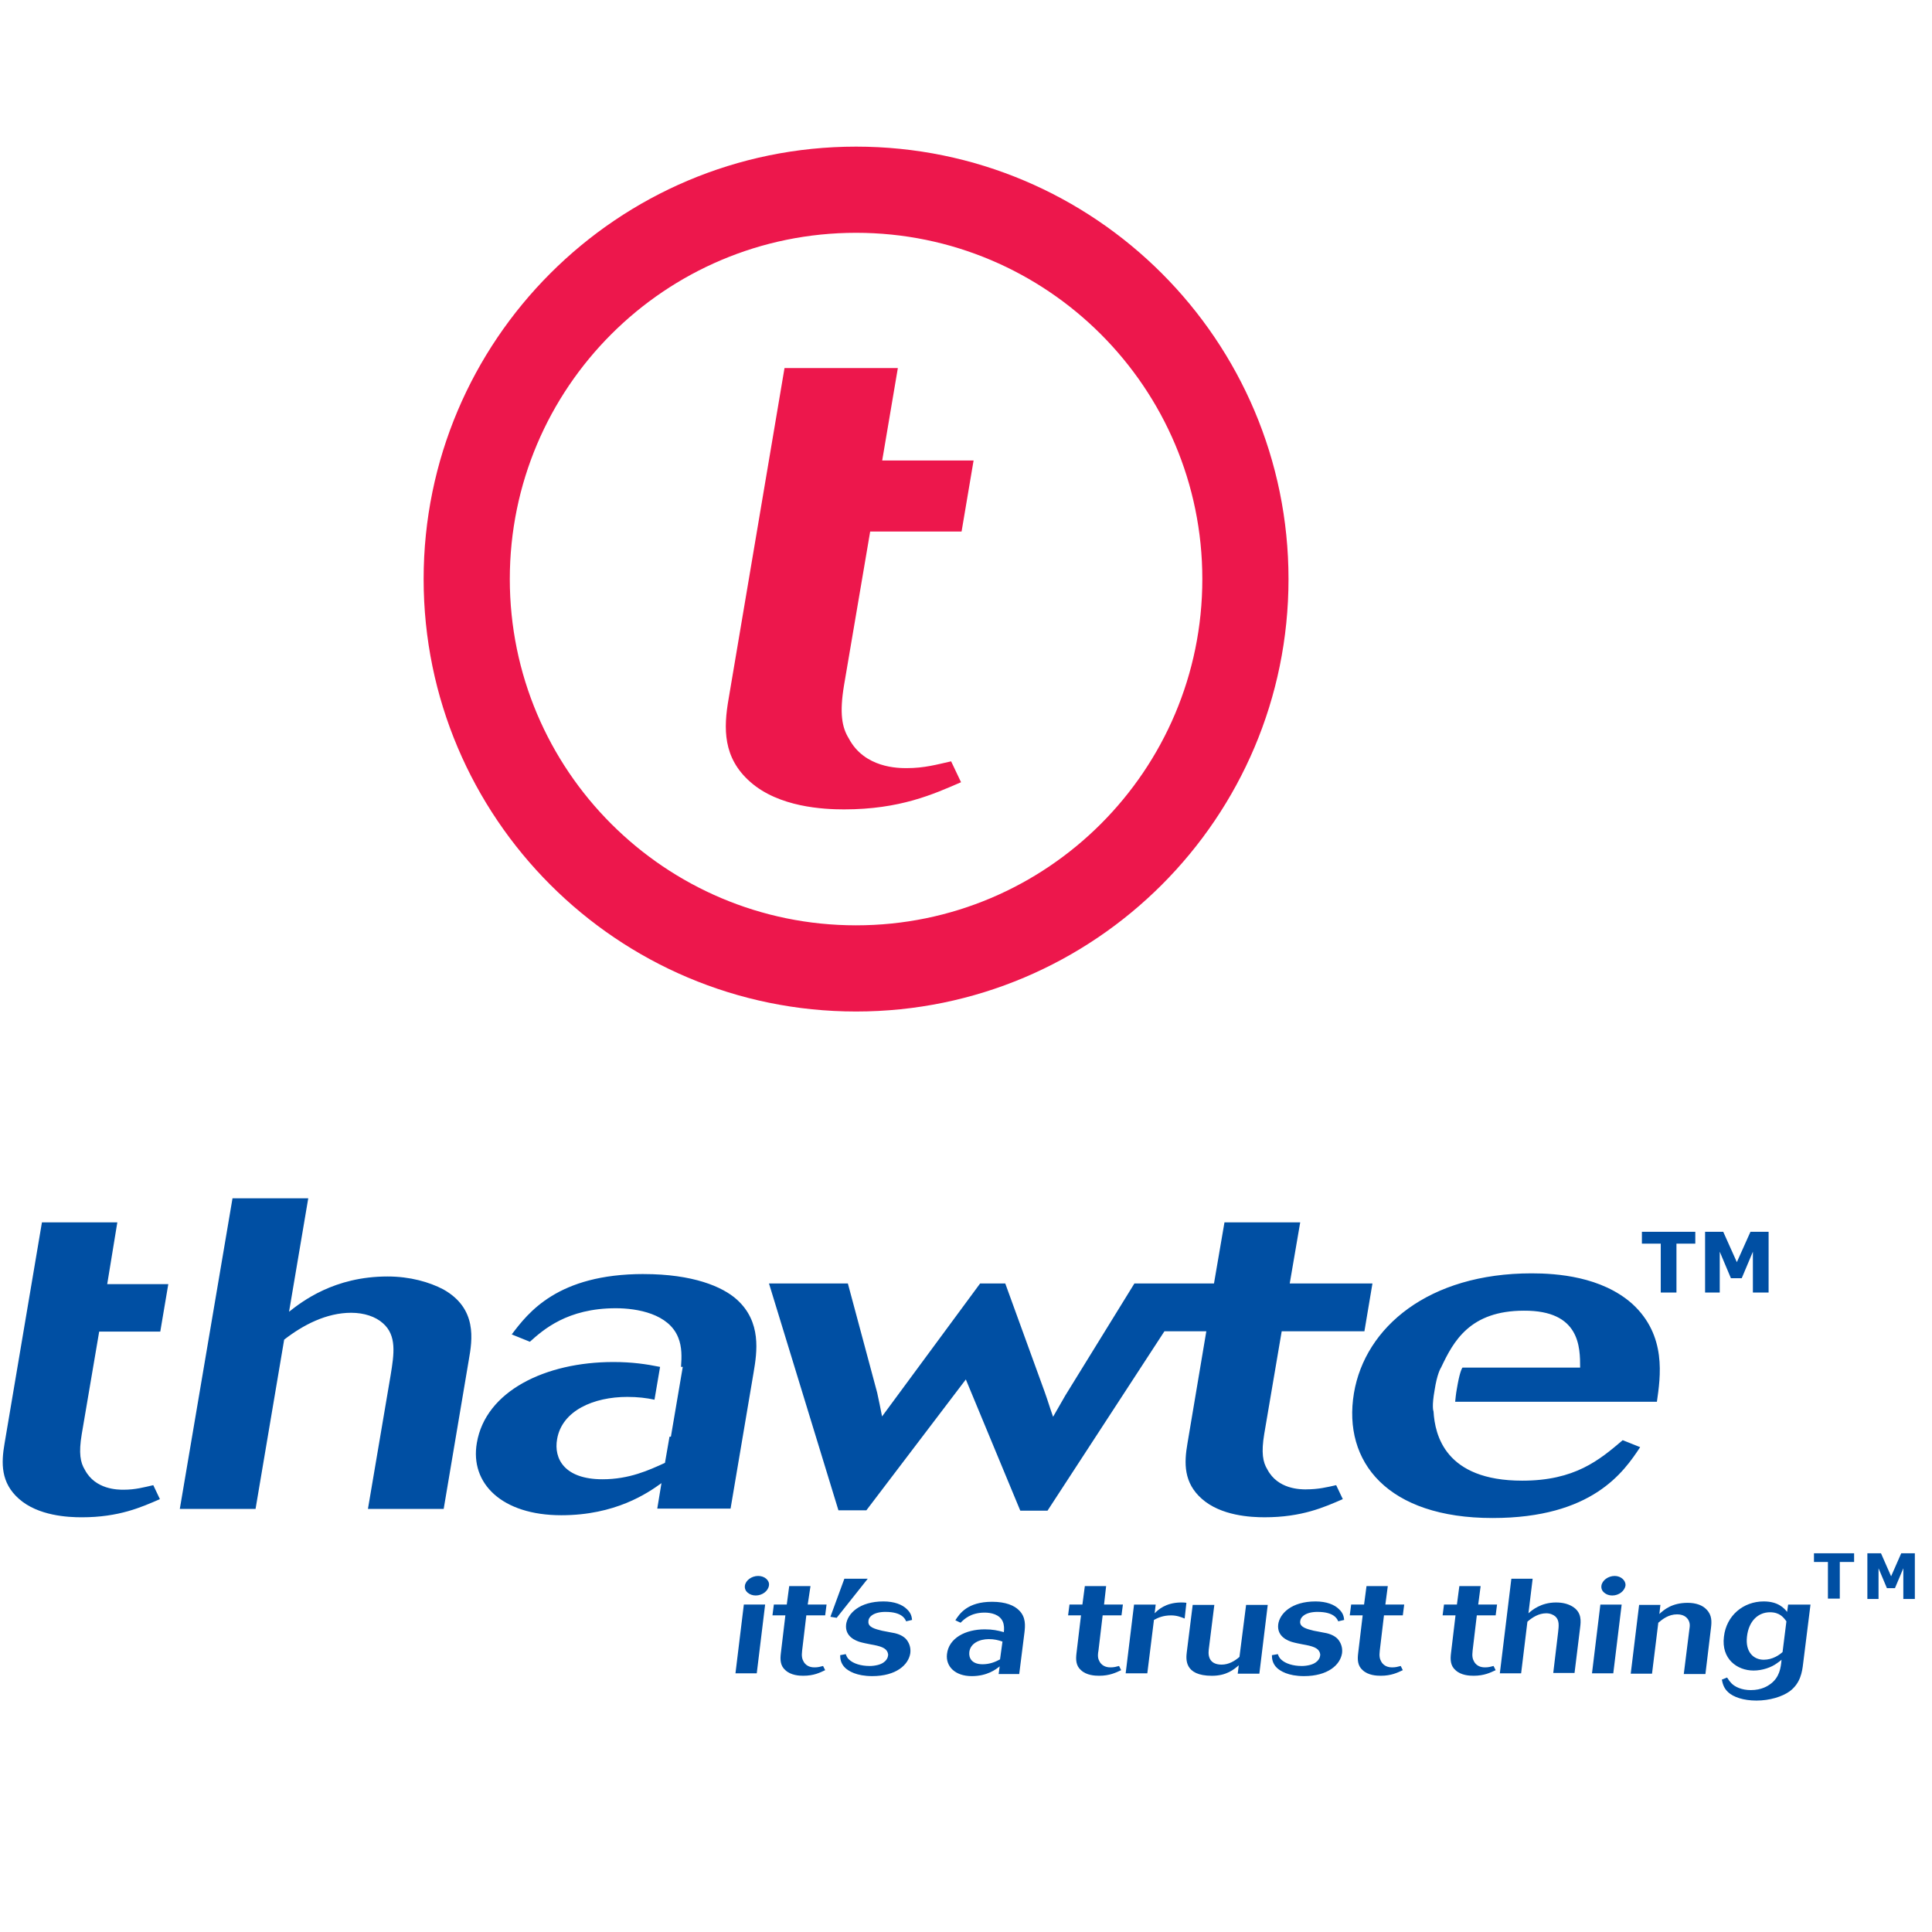 <?xml version="1.0" encoding="UTF-8" standalone="no"?>
<svg
   xmlns:dc="http://purl.org/dc/elements/1.1/"
   xmlns:cc="http://creativecommons.org/ns#"
   xmlns:rdf="http://www.w3.org/1999/02/22-rdf-syntax-ns#"
   xmlns:svg="http://www.w3.org/2000/svg"
   xmlns="http://www.w3.org/2000/svg"
   xmlns:sodipodi="http://sodipodi.sourceforge.net/DTD/sodipodi-0.dtd"
   xmlns:inkscape="http://www.inkscape.org/namespaces/inkscape"
   version="1.1"
   id="Layer_1"
   x="0px"
   y="0px"
   viewBox="0 0 100 100"
   xml:space="preserve"
   sodipodi:docname="thawte-100x110.svg"
   inkscape:version="1.0.1 (3bc2e813f5, 2020-09-07)"
   width="100"
   height="100"><defs
   id="defs17" /><sodipodi:namedview
   pagecolor="#ffffff"
   bordercolor="#666666"
   borderopacity="1"
   objecttolerance="10"
   gridtolerance="10"
   guidetolerance="10"
   inkscape:pageopacity="0"
   inkscape:pageshadow="2"
   inkscape:window-width="1920"
   inkscape:window-height="1051"
   id="namedview15"
   showgrid="false"
   inkscape:zoom="4.8191958"
   inkscape:cx="-12.314712"
   inkscape:cy="71.625262"
   inkscape:window-x="-9"
   inkscape:window-y="-9"
   inkscape:window-maximized="1"
   inkscape:current-layer="Layer_1"
   inkscape:document-rotation="0" />
<style
   type="text/css"
   id="style2">
	.st0{fill:#004FA3;}
	.st1{fill:#ED174C;}
	.st2{fill-rule:evenodd;clip-rule:evenodd;fill:#004FA3;}
</style>




<g
   id="g834"
   transform="matrix(0.495,0,0,0.495,0.147,-7.054)"><path
     style="fill:#ed174c;stroke-width:0.546"
     inkscape:connector-curvature="0"
     id="path6"
     d="M 89.218,29.583 C 64.261,29.583 44,49.844 44,74.801 c 0,24.957 20.261,45.218 45.218,45.218 24.957,0 45.218,-20.261 45.218,-45.218 0,-24.957 -20.261,-45.218 -45.218,-45.218 z m 0,81.425 c -19.988,0 -36.207,-16.219 -36.207,-36.207 0,-19.988 16.219,-36.207 36.207,-36.207 19.988,0 36.207,16.219 36.207,36.207 0,19.988 -16.219,36.207 -36.207,36.207 z M 93.587,52.738 H 81.736 L 75.893,87.307 c -0.546,3.113 -0.601,6.171 2.239,8.683 3.004,2.676 7.7,2.894 9.83,2.894 5.843,0 9.338,-1.584 12.233,-2.84 l -1.038,-2.184 c -1.475,0.328 -2.785,0.71 -4.642,0.71 -0.874,0 -4.423,0 -6.062,-3.113 -0.71,-1.147 -0.983,-2.621 -0.491,-5.57 l 2.731,-16.056 h 9.557 l 1.256,-7.427 h -9.557 z"
     class="st1" /><g
     transform="matrix(0.965,0,0,0.965,-69.744,4.859)"
     id="g870"><path
       class="st0"
       d="m 120.003,149.448 c -1.513,-0.794 -3.593,-1.399 -6.051,-1.399 -5.786,0 -9.266,2.723 -10.665,3.82 l 2.08,-12.292 h -8.207 l -5.711,33.66 h 8.207 l 3.101,-18.343 c 2.042,-1.588 4.576,-2.912 7.261,-2.912 1.399,0 2.647,0.416 3.442,1.135 1.513,1.324 1.21,3.328 0.832,5.635 l -2.458,14.485 h 8.207 l 2.723,-16.149 c 0.378,-2.156 0.946,-5.56 -2.761,-7.64 z m 21.709,-1.664 c -9.342,0 -12.518,4.198 -14.296,6.543 l 1.967,0.794 c 1.437,-1.286 4.047,-3.631 9.304,-3.631 2.345,0 5.749,0.605 6.77,3.177 0.416,1.021 0.378,2.118 0.303,3.177 h 0.189 l -1.286,7.564 h -0.151 l -0.492,2.837 c -1.74,0.794 -3.858,1.778 -6.77,1.778 -4.122,0 -5.295,-2.231 -4.917,-4.349 0.529,-3.101 3.971,-4.576 7.602,-4.576 1.135,0 2.08,0.113 2.95,0.303 l 0.605,-3.555 c -1.513,-0.303 -3.026,-0.529 -5.068,-0.529 -7.337,0 -13.842,3.139 -14.788,8.774 -0.756,4.387 2.723,7.829 9.152,7.829 5.862,0 9.342,-2.383 10.854,-3.479 l -0.454,2.761 h 7.942 l 2.496,-14.75 c 0.378,-2.231 0.87,-5.484 -1.815,-7.904 -1.551,-1.399 -4.765,-2.761 -10.098,-2.761 z m 71.783,23.335 c -0.605,0 -3.063,0 -4.198,-2.156 -0.492,-0.794 -0.681,-1.815 -0.34,-3.858 l 1.891,-11.119 h 8.963 l 0.87,-5.181 h -8.963 l 1.135,-6.619 h -8.207 l -1.135,6.619 h -8.623 l -7.488,12.14 -1.324,2.307 c -0.454,-1.286 -0.492,-1.513 -0.908,-2.685 l -4.274,-11.762 h -2.723 l -10.627,14.409 c -0.227,-1.21 -0.303,-1.475 -0.529,-2.572 l -3.177,-11.838 h -8.547 l 7.526,24.583 h 3.026 l 10.779,-14.183 5.9,14.22 h 2.95 l 12.67,-19.44 h 4.538 l -2.042,12.14 c -0.378,2.156 -0.416,4.274 1.551,6.013 2.08,1.853 5.333,2.004 6.808,2.004 4.047,0 6.467,-1.097 8.472,-1.967 l -0.719,-1.513 c -1.021,0.227 -1.929,0.454 -3.253,0.454 z m 16.943,-13.199 c -0.113,0.151 -0.34,0.681 -0.605,2.269 -0.113,0.605 -0.151,1.097 -0.189,1.437 h 21.86 c 0.378,-2.685 1.097,-7.186 -2.685,-10.627 -3.328,-2.95 -8.169,-3.29 -10.892,-3.29 -11.157,0 -18.04,5.824 -19.25,12.972 -1.248,7.488 3.669,13.54 15.015,13.54 10.817,0 14.22,-4.992 15.998,-7.678 l -1.891,-0.756 c -2.534,2.156 -5.181,4.387 -10.892,4.387 -8.358,0 -9.455,-4.954 -9.606,-7.488 -0.038,-0.113 -0.189,-0.605 0.113,-2.307 0.265,-1.74 0.643,-2.383 0.719,-2.496 1.324,-2.799 3.101,-6.127 8.963,-6.127 6.089,-0.038 6.089,3.971 6.089,6.165 z M 84.679,142.186 h -8.169 l -4.047,23.94 c -0.378,2.156 -0.416,4.274 1.551,6.013 2.08,1.853 5.333,2.004 6.808,2.004 4.047,0 6.467,-1.097 8.472,-1.967 l -0.719,-1.513 c -1.021,0.227 -1.929,0.492 -3.215,0.492 -0.605,0 -3.063,0 -4.198,-2.156 -0.492,-0.794 -0.681,-1.815 -0.34,-3.858 l 1.891,-11.119 h 6.619 l 0.87,-5.144 h -6.619 z"
       id="path4"
       inkscape:connector-curvature="0"
       style="fill:#004fa3;stroke-width:0.378" /><path
       class="st0"
       d="m 255.665,144.493 h -2.042 v 5.295 h -1.702 v -5.295 h -2.042 v -1.286 h 5.786 z m 7.942,5.295 h -1.702 v -4.425 l -1.21,2.874 h -1.172 l -1.21,-2.874 v 4.425 h -1.588 v -6.581 h 1.967 l 1.475,3.29 1.475,-3.29 h 1.967 z"
       id="path8"
       inkscape:connector-curvature="0"
       style="fill:#004fa3;stroke-width:0.378" /><path
       class="st0"
       d="m 272.873,178.985 h -1.551 v 3.971 h -1.286 v -3.971 h -1.513 v -0.946 h 4.349 z m 6.619,4.009 h -1.286 v -3.328 l -0.908,2.156 h -0.87 l -0.908,-2.156 v 3.328 h -1.21 v -4.954 h 1.475 l 1.097,2.496 1.097,-2.496 h 1.475 v 4.954 z"
       id="path10"
       inkscape:connector-curvature="0"
       style="fill:#004fa3;stroke-width:0.378" /><path
       class="st2"
       d="m 154.117,180.498 c -0.719,0 -1.362,0.492 -1.437,1.059 -0.038,0.303 0.076,0.567 0.303,0.756 0.227,0.189 0.529,0.303 0.87,0.303 0.719,0 1.362,-0.492 1.437,-1.097 0.076,-0.529 -0.454,-1.021 -1.172,-1.021 z m -2.458,10.552 h 2.307 l 0.908,-7.451 h -2.307 z m 8.131,-9.455 h -2.307 l -0.265,2.004 h -1.399 l -0.151,1.172 h 1.399 l -0.492,4.122 c -0.076,0.643 -0.076,1.324 0.492,1.815 0.605,0.567 1.513,0.605 1.929,0.605 1.172,0 1.815,-0.34 2.383,-0.605 l -0.227,-0.454 c -0.303,0.076 -0.529,0.151 -0.908,0.151 -0.189,0 -0.87,0 -1.21,-0.643 -0.151,-0.265 -0.227,-0.567 -0.151,-1.172 l 0.454,-3.82 h 2.042 l 0.151,-1.172 h -2.042 z m 3.669,-0.794 -1.513,4.122 0.681,0.113 3.366,-4.236 z m 4.463,3.593 c 1.778,0 2.118,0.756 2.231,1.021 l 0.643,-0.151 c -0.038,-0.303 -0.076,-0.719 -0.567,-1.172 -0.492,-0.492 -1.362,-0.832 -2.534,-0.832 -2.61,0 -3.895,1.324 -4.047,2.496 -0.151,1.362 1.135,1.778 1.475,1.891 0.378,0.113 0.794,0.189 1.172,0.265 1.097,0.189 1.664,0.378 1.853,0.87 0.038,0.113 0.076,0.227 0.038,0.378 0,0.038 -0.076,0.719 -1.097,0.983 -0.303,0.076 -0.605,0.113 -0.87,0.113 -0.983,0 -1.778,-0.265 -2.231,-0.681 -0.227,-0.189 -0.303,-0.416 -0.378,-0.605 l -0.605,0.113 c 0,0.34 0.038,0.908 0.567,1.399 0.34,0.303 1.172,0.87 2.912,0.87 2.572,0 3.933,-1.21 4.122,-2.496 0.076,-0.643 -0.151,-1.172 -0.492,-1.551 -0.454,-0.454 -1.097,-0.605 -1.588,-0.681 -0.34,-0.076 -0.643,-0.113 -0.983,-0.189 -0.756,-0.189 -1.551,-0.378 -1.475,-1.021 0,-0.492 0.567,-1.021 1.853,-1.021 z m 23.902,-2.799 h -2.307 l -0.265,2.004 h -1.399 l -0.151,1.172 h 1.399 l -0.492,4.122 c -0.076,0.643 -0.076,1.324 0.492,1.815 0.605,0.567 1.513,0.605 1.967,0.605 1.135,0 1.815,-0.34 2.383,-0.605 l -0.227,-0.454 c -0.303,0.076 -0.529,0.151 -0.908,0.151 -0.189,0 -0.87,0 -1.21,-0.643 -0.151,-0.265 -0.227,-0.567 -0.113,-1.172 l 0.454,-3.82 h 2.042 l 0.151,-1.172 h -2.042 z m 5.257,2.95 0.113,-0.946 h -2.345 l -0.908,7.451 h 2.345 l 0.719,-5.786 c 0.416,-0.227 0.983,-0.492 1.853,-0.492 0.643,0 1.097,0.189 1.475,0.34 l 0.189,-1.702 c -0.189,-0.038 -0.416,-0.038 -0.643,-0.038 -1.626,0.038 -2.421,0.794 -2.799,1.172 z m 9.19,4.728 c -0.529,0.454 -1.172,0.832 -1.929,0.832 -1.135,0 -1.513,-0.681 -1.399,-1.626 l 0.605,-4.841 h -2.345 l -0.643,5.144 c -0.076,0.681 -0.303,2.534 2.723,2.534 1.588,0 2.383,-0.681 2.912,-1.135 l -0.113,0.908 h 2.345 l 0.908,-7.451 h -2.345 z m 8.472,-4.879 c 1.778,0 2.118,0.756 2.231,1.021 l 0.643,-0.151 c -0.038,-0.303 -0.076,-0.719 -0.567,-1.172 -0.492,-0.492 -1.362,-0.832 -2.534,-0.832 -2.61,0 -3.895,1.324 -4.047,2.496 -0.151,1.362 1.135,1.778 1.475,1.891 0.378,0.113 0.794,0.189 1.172,0.265 1.097,0.189 1.664,0.378 1.853,0.87 0.038,0.113 0.076,0.227 0.038,0.378 0,0.038 -0.076,0.719 -1.097,0.983 -0.303,0.076 -0.605,0.113 -0.87,0.113 -0.983,0 -1.778,-0.265 -2.231,-0.681 -0.227,-0.189 -0.303,-0.416 -0.378,-0.605 l -0.643,0.113 c 0,0.34 0.038,0.908 0.567,1.399 0.34,0.303 1.172,0.87 2.912,0.87 2.572,0 3.933,-1.21 4.122,-2.496 0.076,-0.643 -0.151,-1.172 -0.492,-1.551 -0.454,-0.454 -1.097,-0.605 -1.588,-0.681 -0.303,-0.076 -0.643,-0.113 -0.983,-0.189 -0.756,-0.189 -1.551,-0.378 -1.475,-1.021 0.038,-0.492 0.605,-1.021 1.891,-1.021 z m 7.602,-2.799 h -2.307 l -0.265,2.004 h -1.399 l -0.151,1.172 h 1.399 l -0.492,4.122 c -0.076,0.643 -0.076,1.324 0.492,1.815 0.605,0.567 1.513,0.605 1.967,0.605 1.135,0 1.815,-0.34 2.383,-0.605 l -0.227,-0.454 c -0.303,0.076 -0.529,0.151 -0.908,0.151 -0.189,0 -0.87,0 -1.21,-0.643 -0.151,-0.265 -0.227,-0.567 -0.151,-1.172 l 0.454,-3.82 h 2.042 l 0.151,-1.172 h -2.042 z m 10.06,0 h -2.307 l -0.265,2.004 h -1.399 l -0.151,1.172 h 1.399 l -0.492,4.122 c -0.076,0.643 -0.076,1.324 0.492,1.815 0.605,0.567 1.513,0.605 1.967,0.605 1.135,0 1.815,-0.34 2.383,-0.605 l -0.227,-0.454 c -0.303,0.076 -0.529,0.151 -0.908,0.151 -0.189,0 -0.87,0 -1.21,-0.643 -0.151,-0.265 -0.227,-0.567 -0.151,-1.172 l 0.454,-3.82 h 2.042 l 0.151,-1.172 h -2.042 z m 9.909,2.194 c -0.454,-0.265 -1.021,-0.416 -1.74,-0.416 -1.626,0 -2.61,0.832 -2.988,1.172 l 0.454,-3.744 h -2.307 l -1.248,10.249 h 2.307 l 0.681,-5.597 c 0.567,-0.492 1.248,-0.908 2.042,-0.908 0.416,0 0.756,0.151 0.983,0.34 0.454,0.416 0.378,1.021 0.303,1.702 l -0.529,4.425 h 2.307 l 0.605,-4.917 c 0.076,-0.643 0.227,-1.664 -0.87,-2.307 z m 4.614,-3.29 c -0.719,0 -1.362,0.492 -1.437,1.059 -0.038,0.303 0.076,0.567 0.303,0.756 0.227,0.189 0.529,0.303 0.87,0.303 0.719,0 1.362,-0.492 1.437,-1.097 0.038,-0.529 -0.492,-1.021 -1.172,-1.021 z m -2.458,10.552 h 2.307 l 0.908,-7.451 h -2.307 z m 10.363,-7.64 c -1.702,0 -2.572,0.756 -3.063,1.21 l 0.113,-0.983 h -2.307 l -0.908,7.451 h 2.307 l 0.681,-5.522 c 0.454,-0.378 1.097,-0.908 2.042,-0.908 0.832,0 1.21,0.454 1.324,0.87 0.076,0.265 0.038,0.492 0,0.756 l -0.605,4.841 h 2.345 l 0.605,-5.03 c 0.076,-0.643 0.113,-1.362 -0.492,-1.967 -0.416,-0.454 -1.135,-0.719 -2.042,-0.719 z m 10.892,0.189 -0.113,0.794 c -0.303,-0.378 -0.946,-1.135 -2.534,-1.135 -2.194,0 -4.047,1.513 -4.311,3.82 -0.303,2.42 1.437,3.669 3.215,3.669 0.946,0 1.929,-0.34 2.534,-0.794 0.151,-0.113 0.34,-0.227 0.492,-0.378 -0.076,0.908 -0.227,1.891 -1.172,2.61 -0.303,0.227 -0.983,0.681 -2.156,0.681 -0.983,0 -1.702,-0.34 -2.08,-0.719 -0.151,-0.151 -0.303,-0.34 -0.492,-0.643 l -0.567,0.227 c 0.076,0.34 0.151,0.87 0.681,1.362 0.567,0.529 1.664,0.908 3.063,0.908 1.437,0 2.799,-0.416 3.631,-1.021 1.135,-0.87 1.324,-2.042 1.437,-3.026 l 0.794,-6.354 z m -0.605,5.144 c -0.34,0.303 -1.059,0.832 -2.042,0.832 -1.097,0 -2.004,-0.832 -1.815,-2.496 0.189,-1.702 1.21,-2.647 2.496,-2.647 1.059,0 1.475,0.567 1.778,0.983 z m -85.663,-5.446 c -2.647,0 -3.517,1.286 -3.971,2.004 l 0.567,0.265 c 0.378,-0.378 1.097,-1.097 2.61,-1.097 0.681,0 1.626,0.189 1.967,0.983 0.151,0.378 0.151,0.756 0.113,1.135 -0.681,-0.189 -1.21,-0.303 -2.08,-0.303 -2.08,0 -3.895,0.946 -4.085,2.685 -0.151,1.324 0.87,2.383 2.685,2.383 1.664,0 2.61,-0.719 3.026,-1.059 l -0.113,0.832 h 2.231 l 0.567,-4.501 c 0.076,-0.681 0.189,-1.664 -0.605,-2.42 -0.492,-0.492 -1.399,-0.908 -2.912,-0.908 z m 0.87,6.24 c -0.492,0.265 -1.097,0.529 -1.891,0.529 -1.172,0 -1.513,-0.681 -1.437,-1.324 0.113,-0.946 1.097,-1.399 2.118,-1.399 0.605,0 1.021,0.113 1.475,0.265 z"
       id="path12"
       inkscape:connector-curvature="0"
       style="clip-rule:evenodd;fill:#004fa3;fill-rule:evenodd;stroke-width:0.378" /></g></g>
</svg>

